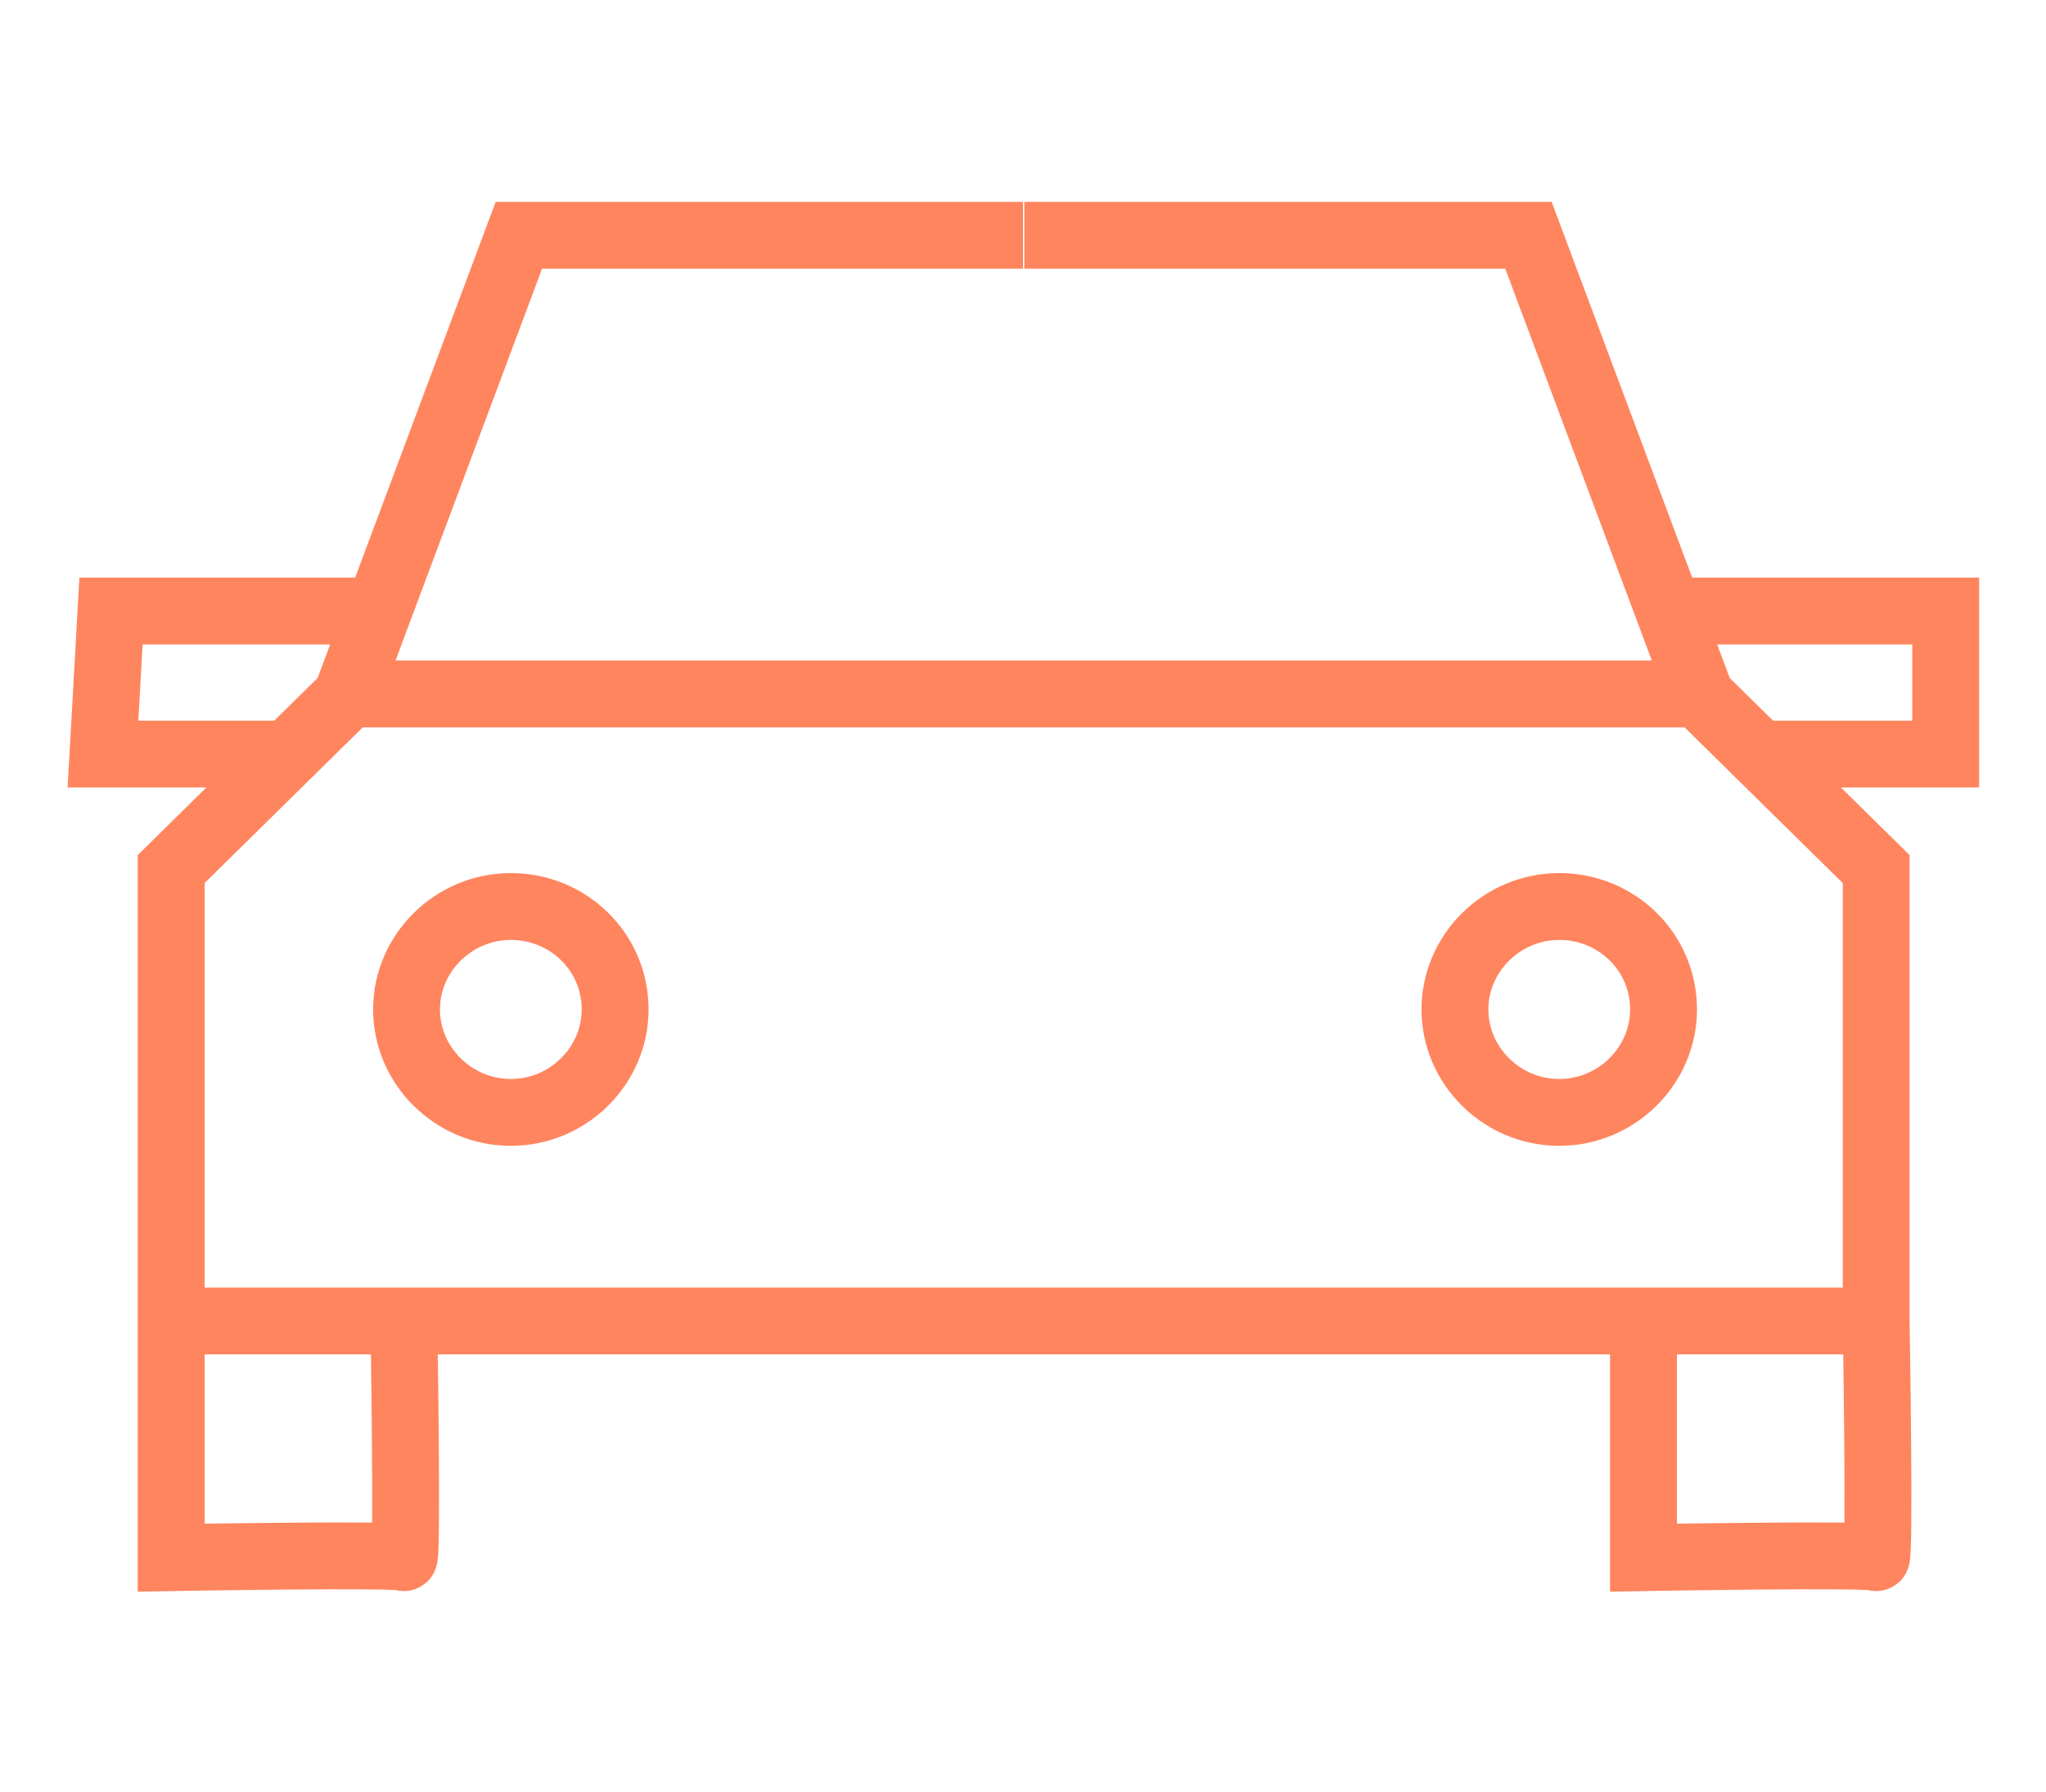 <svg id="Layer_2" data-name="Layer 2" xmlns="http://www.w3.org/2000/svg" viewBox="0 0 153 134">
  <path d="M126.2,45.7h19.3v10.7h-13.1M28.3,45.7H8.3l-.6,10.7h13.2M122.9,98.8v17.7s17.2-.3,17.4,0c.3.3,0-17.7,0-17.7M12.8,98.8v17.7s17.2-.3,17.4,0c.3.3,0-17.7,0-17.7M12.8,98.8h127.5v-33.8l-13.1-12.9-12.9-34.5h-37.7M12.8,98.8v-33.8l13.1-12.9,12.9-34.5h37.7M26,51.9h101.3M124.4,75.5c0,4.2-3.5,7.7-7.8,7.7s-7.8-3.5-7.8-7.7,3.5-7.7,7.8-7.7,7.8,3.4,7.8,7.7ZM46,75.5c0,4.2-3.5,7.7-7.8,7.7s-7.8-3.5-7.8-7.7,3.5-7.7,7.8-7.7,7.8,3.4,7.8,7.7Z" style="fill: none; stroke: #ff855f; stroke-width: 5px;"/>
</svg>